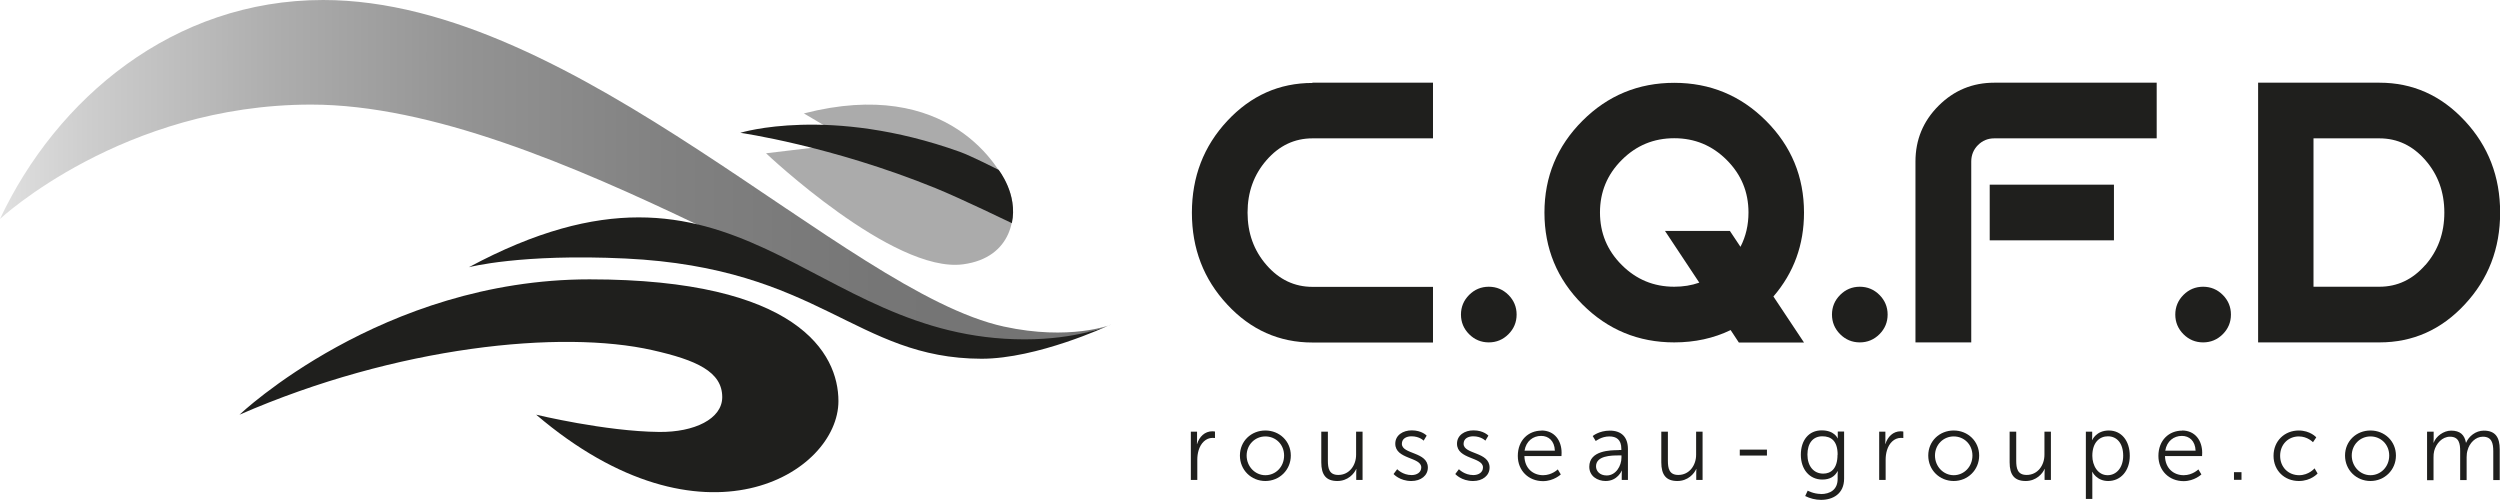 <svg xmlns="http://www.w3.org/2000/svg" xmlns:xlink="http://www.w3.org/1999/xlink" id="Calque_2" data-name="Calque 2" viewBox="0 0 189.55 37.91"><defs><style>      .cls-1 {        fill: url(#Dégradé_sans_nom_3);      }      .cls-1, .cls-2, .cls-3 {        stroke-width: 0px;      }      .cls-2 {        fill: #1f1f1d;      }      .cls-3 {        fill: #ababab;      }    </style><linearGradient id="D&#xE9;grad&#xE9;_sans_nom_3" data-name="D&#xE9;grad&#xE9; sans nom 3" x1="0" y1="13.14" x2="84.2" y2="13.14" gradientUnits="userSpaceOnUse"><stop offset="0" stop-color="#e0e0e0"></stop><stop offset=".08" stop-color="#cdcdcd"></stop><stop offset=".25" stop-color="#adadad"></stop><stop offset=".42" stop-color="#939393"></stop><stop offset=".6" stop-color="#818181"></stop><stop offset=".79" stop-color="#767676"></stop><stop offset="1" stop-color="#737373"></stop></linearGradient></defs><g id="Calque_1-2" data-name="Calque 1"><g><g><path class="cls-1" d="M84.2,24.63s-3.08,1.22-8.09.13C64.03,22.12,43.73,0,24.5,0,13.12,0,4.29,7.48,0,16.6c0,0,9.3-8.67,23.59-8.67,18.18,0,43.07,18.34,51.63,18.34,5.16,0,8.98-1.65,8.98-1.65Z"></path><path class="cls-2" d="M18.16,31.44s10.78-10.26,26.54-10.26,18.87,5.6,18.87,9.23c0,5.47-10.25,11.83-22.92,1.03,0,0,5.23,1.27,9.33,1.31,2.65.03,4.78-.98,4.78-2.64,0-1.93-1.96-2.81-5.29-3.56-6.88-1.56-19.37-.32-31.33,4.9Z"></path><path class="cls-2" d="M35.55,20.26s3.92-1.04,11.87-.66c14.76.71,17.44,7.58,27,7.6,4.23,0,9.57-2.49,9.57-2.49,0,0-2.36,1.02-6.3,1.02-16.56,0-21.71-16.45-42.14-5.47Z"></path><path class="cls-3" d="M58.09,11.63s9.63,9.12,14.93,8.41c3.77-.5,4.18-3.78,3.52-5.57s-4.64-8.69-15.59-5.87l1.95,1.15,1.83,1.08-6.64.79Z"></path><path class="cls-2" d="M75.7,12.87s-2.09-1.06-2.93-1.36c-9.89-3.54-16.64-1.44-16.64-1.44,0,0,6.89.98,14.79,4.19,1.94.79,5.8,2.66,5.8,2.66.47-2.21-1.01-4.05-1.01-4.05Z"></path></g><g><path class="cls-2" d="M99.51,6.27h9.14v4.22h-9.14c-1.36,0-2.52.55-3.48,1.65-.96,1.1-1.44,2.42-1.44,3.98s.48,2.88,1.44,3.98c.96,1.1,2.12,1.65,3.48,1.65h9.14v4.22h-9.14c-2.52,0-4.68-.96-6.46-2.88-1.79-1.92-2.68-4.24-2.68-6.96s.89-5.04,2.68-6.96c1.79-1.92,3.94-2.88,6.46-2.88Z"></path><path class="cls-2" d="M112.88,25.96c-.58,0-1.08-.21-1.49-.62-.41-.41-.62-.91-.62-1.49s.21-1.08.62-1.49c.41-.41.91-.62,1.49-.62s1.08.21,1.49.62c.41.41.62.91.62,1.49s-.21,1.08-.62,1.49c-.41.41-.91.62-1.49.62Z"></path><path class="cls-2" d="M131.23,25.02c-1.3.63-2.73.94-4.29.94-2.72,0-5.04-.96-6.96-2.88-1.92-1.92-2.88-4.24-2.88-6.96s.96-5.04,2.88-6.96c1.92-1.92,4.24-2.88,6.96-2.88s5.04.96,6.96,2.88c1.92,1.92,2.88,4.24,2.88,6.96,0,2.44-.77,4.56-2.32,6.36l2.32,3.49h-4.94s-.62-.94-.62-.94ZM131.97,18.7c.4-.78.6-1.64.6-2.59,0-1.56-.55-2.88-1.65-3.98-1.1-1.1-2.42-1.65-3.98-1.65s-2.88.55-3.98,1.65-1.65,2.42-1.65,3.98.55,2.88,1.65,3.98,2.42,1.65,3.98,1.65c.67,0,1.31-.1,1.9-.31l-2.6-3.92h4.92l.8,1.2Z"></path><path class="cls-2" d="M141.01,25.96c-.58,0-1.08-.21-1.49-.62-.41-.41-.62-.91-.62-1.49s.21-1.08.62-1.49c.41-.41.91-.62,1.49-.62s1.08.21,1.49.62c.41.41.62.91.62,1.49s-.21,1.08-.62,1.49c-.41.41-.91.62-1.49.62Z"></path><path class="cls-2" d="M149.45,25.96h-4.22v-13.71c0-1.65.58-3.06,1.75-4.23,1.17-1.17,2.58-1.75,4.23-1.75h12.31v4.22h-12.31c-.49,0-.9.17-1.24.51-.34.34-.51.76-.51,1.25v13.71ZM150.86,14h9.42v4.22h-9.42v-4.22Z"></path><path class="cls-2" d="M167.04,25.96c-.58,0-1.08-.21-1.49-.62-.41-.41-.62-.91-.62-1.49s.21-1.08.62-1.49c.41-.41.91-.62,1.49-.62s1.08.21,1.49.62c.41.41.62.91.62,1.49s-.21,1.08-.62,1.49c-.41.41-.91.62-1.49.62Z"></path><path class="cls-2" d="M186.87,9.15c-1.79-1.92-3.94-2.88-6.46-2.88h-9.14s-.06,0-.06,0v19.69h4.21s5,0,5,0c2.52,0,4.68-.96,6.46-2.88,1.79-1.92,2.68-4.24,2.68-6.96s-.89-5.04-2.68-6.96ZM183.89,20.09c-.96,1.1-2.12,1.65-3.48,1.65h-5v-11.25h5c1.36,0,2.52.55,3.48,1.65.96,1.1,1.44,2.42,1.44,3.98s-.48,2.88-1.44,3.98Z"></path></g></g><g><path class="cls-2" d="M90.27,32.73h.49v.65c0,.16-.01.29-.01.29h.01c.17-.55.58-.97,1.16-.97.1,0,.2.02.2.02v.49s-.09-.01-.18-.01c-.52,0-.9.41-1.06.94-.07.23-.1.48-.1.71v1.54h-.49v-3.66Z"></path><path class="cls-2" d="M95.94,32.64c1.07,0,1.93.81,1.93,1.9s-.86,1.93-1.93,1.93-1.93-.83-1.93-1.93.86-1.9,1.93-1.9ZM95.94,36.03c.79,0,1.42-.64,1.42-1.49s-.64-1.45-1.42-1.45-1.42.62-1.42,1.45.64,1.49,1.42,1.49Z"></path><path class="cls-2" d="M100.19,32.73h.49v2.2c0,.57.09,1.08.79,1.08.84,0,1.35-.73,1.35-1.53v-1.75h.49v3.66h-.48v-.55c0-.16.01-.29.01-.29h-.01c-.15.36-.63.92-1.43.92-.86,0-1.22-.47-1.22-1.42v-2.33Z"></path><path class="cls-2" d="M105.94,35.58s.41.44,1.09.44c.39,0,.73-.2.73-.58,0-.8-1.97-.6-1.97-1.8,0-.65.59-1.01,1.25-1.01.77,0,1.13.4,1.13.4l-.23.38s-.31-.33-.92-.33c-.37,0-.73.16-.73.57,0,.81,1.97.59,1.97,1.8,0,.6-.52,1.02-1.25,1.02-.89,0-1.35-.53-1.35-.53l.27-.36Z"></path><path class="cls-2" d="M110.62,35.58s.41.44,1.09.44c.39,0,.73-.2.73-.58,0-.8-1.97-.6-1.97-1.8,0-.65.59-1.01,1.25-1.01.77,0,1.13.4,1.13.4l-.23.38s-.31-.33-.92-.33c-.37,0-.73.16-.73.57,0,.81,1.97.59,1.97,1.8,0,.6-.52,1.02-1.25,1.02-.89,0-1.35-.53-1.35-.53l.27-.36Z"></path><path class="cls-2" d="M116.87,32.64c1.01,0,1.53.78,1.53,1.69,0,.09-.01.25-.01.25h-2.81c.02.94.66,1.45,1.42,1.45.67,0,1.11-.44,1.11-.44l.23.38s-.53.51-1.35.51c-1.09,0-1.91-.79-1.91-1.91,0-1.2.81-1.92,1.8-1.92ZM117.89,34.17c-.03-.76-.49-1.12-1.04-1.12-.61,0-1.14.39-1.26,1.12h2.3Z"></path><path class="cls-2" d="M122.73,34.12h.2v-.09c0-.71-.39-.94-.91-.94-.6,0-1.03.35-1.03.35l-.23-.38s.48-.41,1.3-.41c.88,0,1.37.49,1.37,1.4v2.34h-.47v-.4c0-.18.01-.31.01-.31h-.01s-.31.79-1.22.79c-.61,0-1.24-.36-1.24-1.08,0-1.24,1.61-1.26,2.24-1.26ZM121.82,36.05c.7,0,1.12-.73,1.12-1.36v-.16h-.21c-.57,0-1.72.02-1.72.83,0,.34.27.69.81.69Z"></path><path class="cls-2" d="M125.97,32.73h.49v2.2c0,.57.09,1.08.79,1.08.84,0,1.35-.73,1.35-1.53v-1.75h.49v3.66h-.48v-.55c0-.16.01-.29.01-.29h-.01c-.15.36-.63.92-1.43.92-.86,0-1.22-.47-1.22-1.42v-2.33Z"></path><path class="cls-2" d="M131.91,34.09h2.06v.45h-2.06v-.45Z"></path><path class="cls-2" d="M138.05,37.46c.71,0,1.28-.33,1.28-1.15v-.33c0-.14.01-.26.01-.26h-.01c-.22.41-.59.64-1.16.64-.98,0-1.63-.78-1.63-1.88s.6-1.85,1.58-1.85,1.21.61,1.21.61h.01s0-.04,0-.12v-.4h.48v3.57c0,1.16-.86,1.61-1.75,1.61-.42,0-.84-.11-1.2-.29l.19-.41s.45.25.99.25ZM139.33,34.48c0-1.07-.51-1.4-1.16-1.4-.71,0-1.13.52-1.13,1.39s.47,1.44,1.2,1.44c.57,0,1.08-.36,1.08-1.43Z"></path><path class="cls-2" d="M142.46,32.73h.49v.65c0,.16-.01.29-.01.29h.01c.17-.55.58-.97,1.16-.97.1,0,.2.02.2.02v.49s-.09-.01-.18-.01c-.52,0-.9.41-1.06.94-.07.23-.1.48-.1.71v1.54h-.49v-3.66Z"></path><path class="cls-2" d="M148.13,32.64c1.07,0,1.93.81,1.93,1.9s-.86,1.93-1.93,1.93-1.93-.83-1.93-1.93.86-1.9,1.93-1.9ZM148.13,36.03c.78,0,1.42-.64,1.42-1.49s-.64-1.45-1.42-1.45-1.42.62-1.42,1.45.64,1.49,1.42,1.49Z"></path><path class="cls-2" d="M152.38,32.73h.49v2.2c0,.57.09,1.08.79,1.08.84,0,1.35-.73,1.35-1.53v-1.75h.49v3.66h-.48v-.55c0-.16.01-.29.01-.29h-.01c-.15.36-.63.92-1.43.92-.86,0-1.22-.47-1.22-1.42v-2.33Z"></path><path class="cls-2" d="M158.16,32.73h.47v.36c0,.16-.01.28-.01.28h.01s.3-.73,1.26-.73,1.59.78,1.59,1.92-.69,1.91-1.64,1.91c-.88,0-1.2-.7-1.2-.7h-.01s.01.13.01.32v1.74h-.49v-5.11ZM159.8,36.03c.65,0,1.18-.55,1.18-1.48s-.47-1.47-1.16-1.47c-.61,0-1.18.44-1.18,1.48,0,.73.41,1.47,1.16,1.47Z"></path><path class="cls-2" d="M165.44,32.64c1.01,0,1.53.78,1.53,1.69,0,.09-.01.25-.01.25h-2.81c.02.94.66,1.45,1.42,1.45.67,0,1.11-.44,1.11-.44l.23.38s-.53.51-1.35.51c-1.09,0-1.91-.79-1.91-1.91,0-1.2.81-1.92,1.8-1.92ZM166.47,34.17c-.03-.76-.49-1.12-1.04-1.12-.61,0-1.14.39-1.26,1.12h2.3Z"></path><path class="cls-2" d="M169.38,35.8h.57v.58h-.57v-.58Z"></path><path class="cls-2" d="M174.28,32.64c.89,0,1.34.52,1.34.52l-.25.37s-.41-.44-1.07-.44c-.8,0-1.42.6-1.42,1.47s.63,1.47,1.44,1.47c.74,0,1.17-.52,1.17-.52l.23.39s-.49.57-1.42.57c-1.08,0-1.92-.78-1.92-1.91s.84-1.92,1.92-1.92Z"></path><path class="cls-2" d="M179.73,32.64c1.07,0,1.93.81,1.93,1.9s-.86,1.93-1.93,1.93-1.93-.83-1.93-1.93.86-1.9,1.93-1.9ZM179.73,36.03c.78,0,1.42-.64,1.42-1.49s-.64-1.45-1.42-1.45-1.42.62-1.42,1.45.64,1.49,1.42,1.49Z"></path><path class="cls-2" d="M184.03,32.73h.49v.55c0,.16-.01.29-.01.29h.01c.17-.49.76-.92,1.32-.92.68,0,1.02.31,1.13.92h.01c.2-.49.73-.92,1.34-.92.89,0,1.21.52,1.21,1.42v2.33h-.49v-2.2c0-.6-.12-1.09-.79-1.09-.56,0-1.02.49-1.16,1.03-.05.16-.07.33-.07.53v1.73h-.49v-2.2c0-.55-.08-1.09-.77-1.09-.6,0-1.05.52-1.2,1.08-.04.15-.05.32-.05.49v1.73h-.49v-3.66Z"></path></g></g></svg>